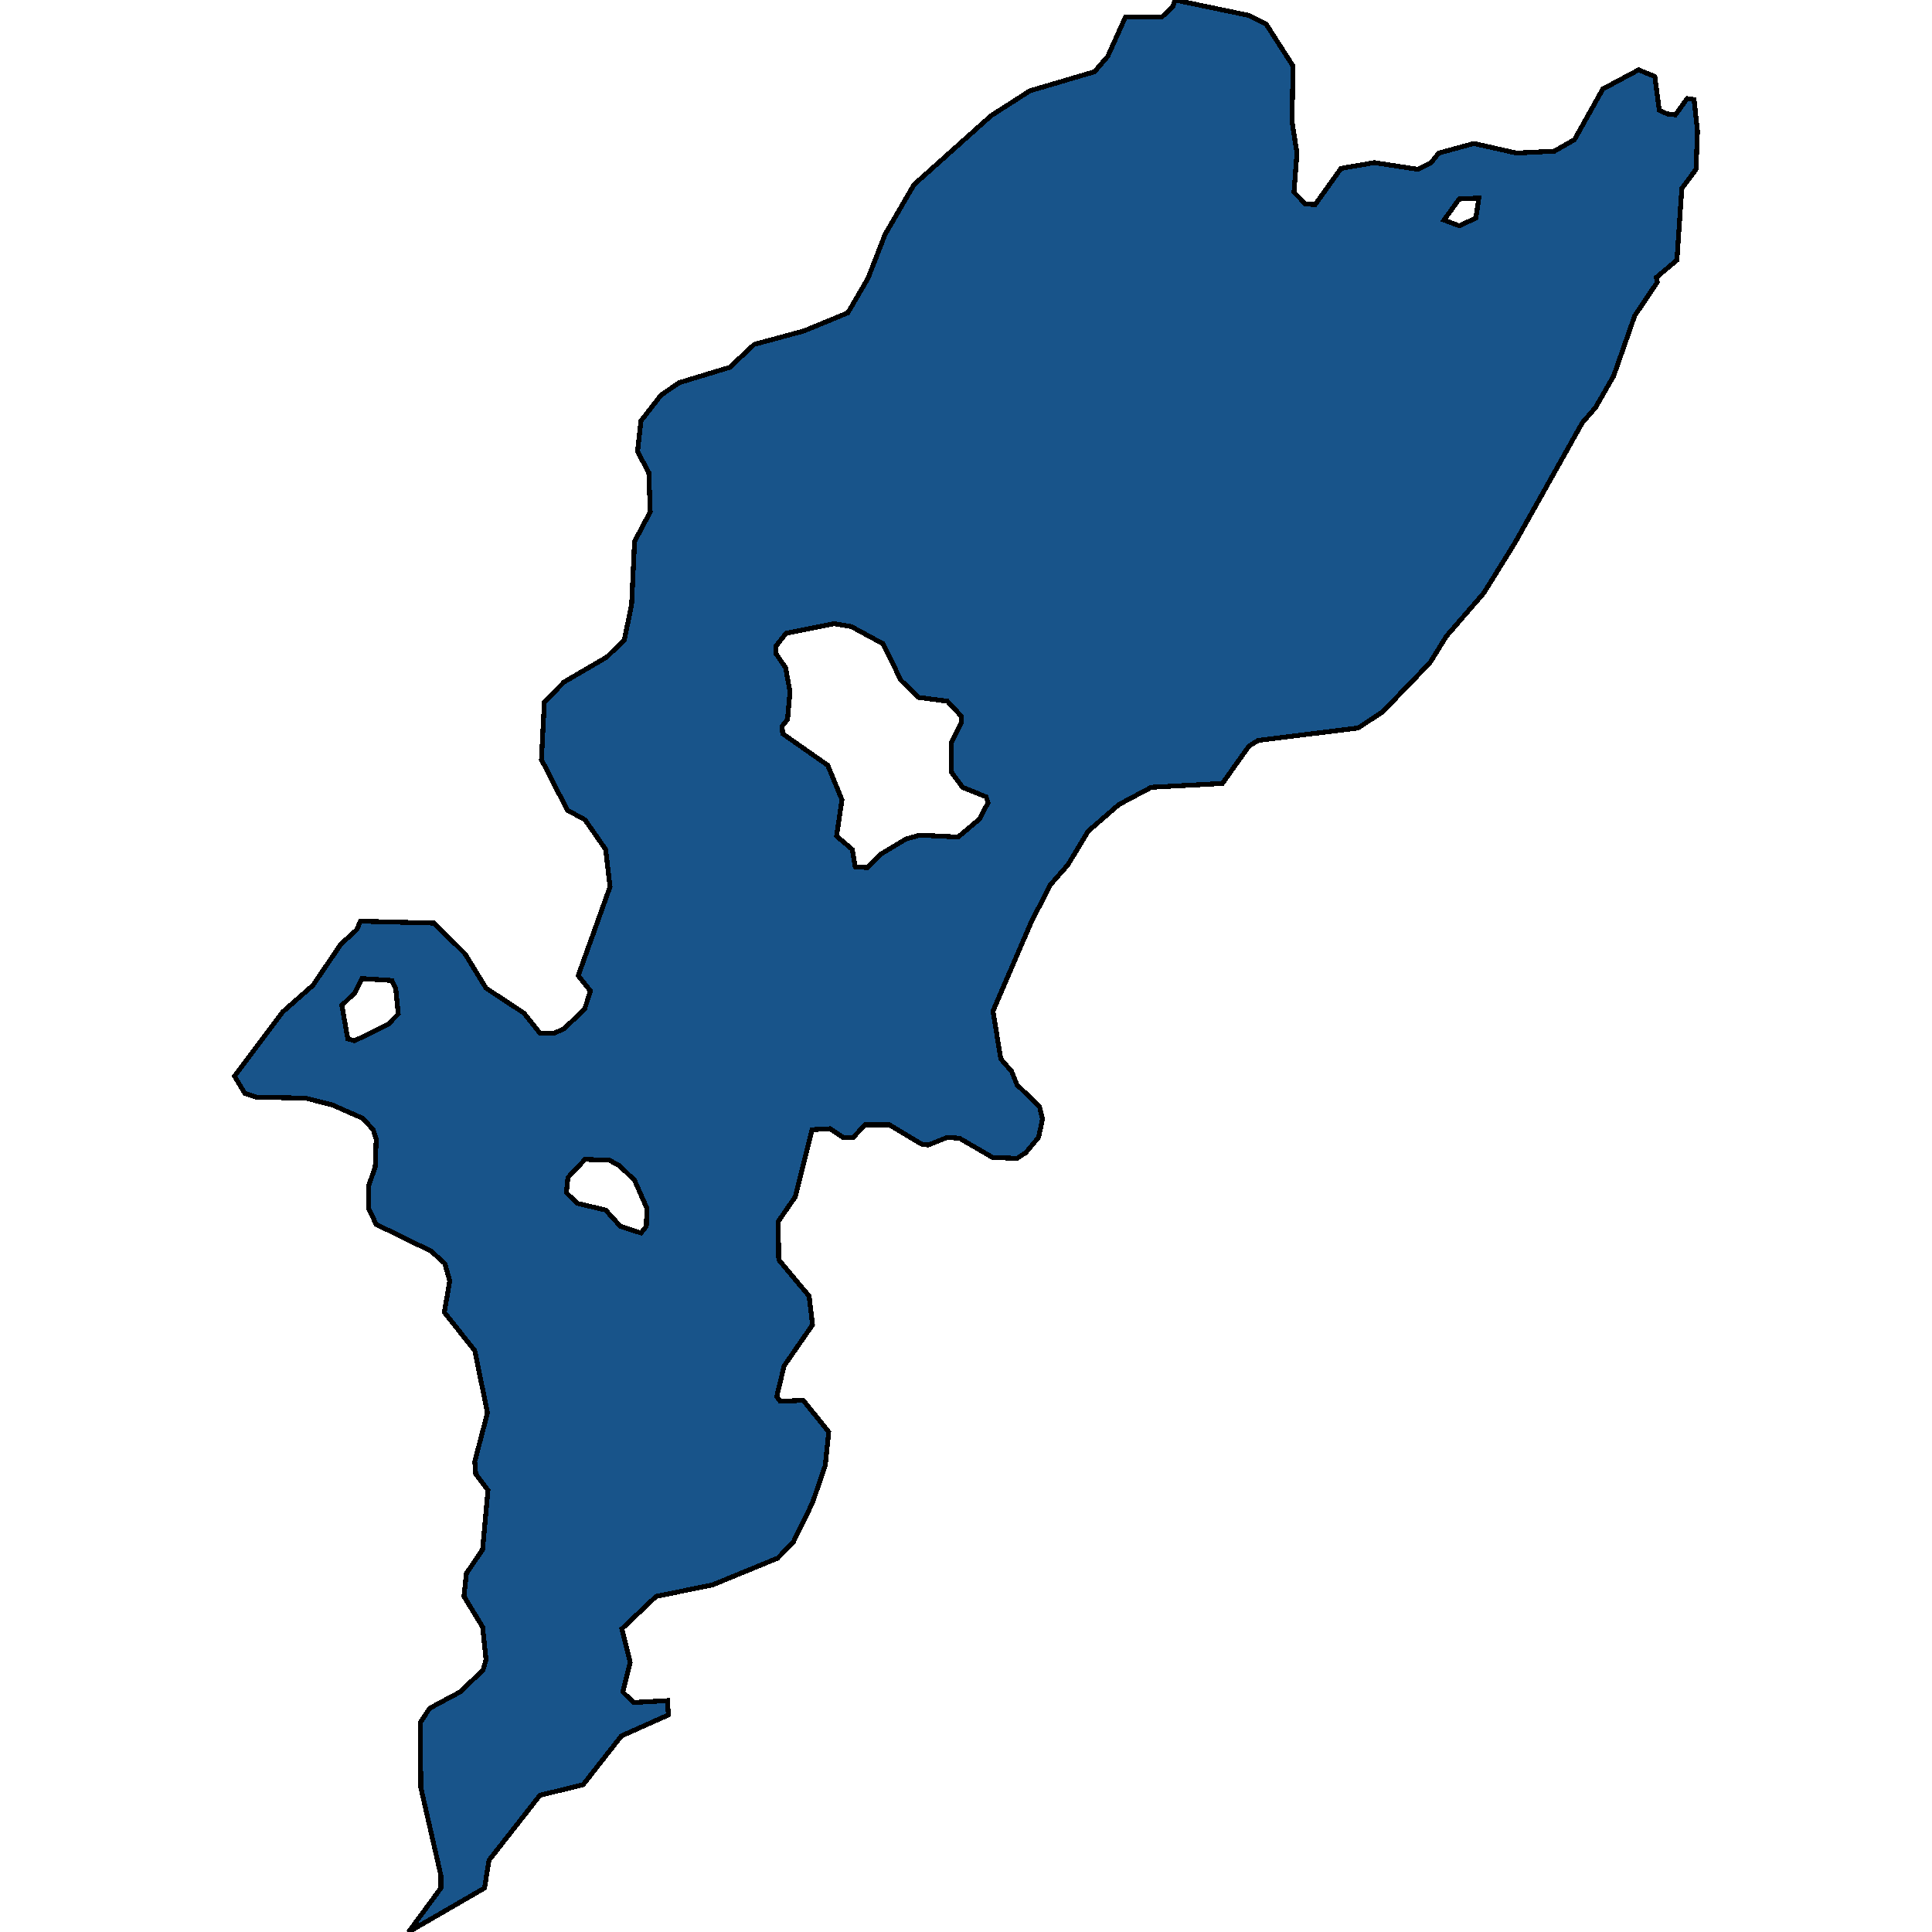 <svg xmlns="http://www.w3.org/2000/svg" width="400" height="400"><path style="stroke: black; fill: #18548a; shape-rendering: crispEdges; stroke-width: 1px;" d="M74.641,190.723L89.867,191.119L96.262,197.455L100.626,204.584L108.442,209.732L111.792,213.891L114.837,213.891L116.867,212.901L121.029,208.94L122.247,205.178L119.709,202.01L126.307,183.594L125.394,175.871L121.13,169.732L117.476,167.752L112.096,157.256L112.706,145.374L116.766,141.215L125.597,136.066L129.251,132.501L130.773,125.174L131.382,112.103L134.631,105.964L134.326,97.844L131.992,93.486L132.702,87.149L136.864,81.801L140.619,79.227L151.074,76.058L156.15,71.304L166.402,68.532L175.537,64.769L179.699,57.638L183.252,48.527L189.24,38.228L205.177,23.967L213.196,18.817L226.594,14.856L229.335,11.687L232.989,3.565L240.501,3.565L242.835,1.387L243.241,0L258.467,3.169L262.121,4.952L267.704,13.667L267.501,25.155L268.516,31.692L267.907,39.813L270.242,42.189L272.272,42.387L277.651,34.861L284.554,33.672L293.588,35.059L296.328,33.672L297.851,31.692L305.159,29.711L313.99,31.692L321.806,31.296L325.968,28.919L331.855,18.421L339.265,14.46L342.615,15.846L343.528,22.779L345.152,23.571L346.878,23.769L349.314,20.402L350.735,20.6L351.446,27.136L351.141,35.059L348.198,39.02L347.183,53.875L342.919,57.44L343.122,58.431L338.453,65.363L334.088,77.84L330.333,84.376L327.592,87.545L313.584,112.499L307.19,122.797L299.475,131.709L296.024,137.254L286.279,147.354L281.204,150.721L260.497,153.295L258.569,154.483L253.087,162.207L238.369,162.999L231.67,166.563L225.275,172.108L221.113,179.039L217.459,183.198L213.5,190.921L205.583,209.336L207.207,219.237L209.44,221.811L210.557,224.584L215.226,229.138L215.835,231.712L215.023,235.474L212.384,238.642L210.557,239.83L205.481,239.632L198.68,235.672L196.143,235.474L192.184,237.058L190.763,236.86L184.165,232.9L179.09,232.9L176.654,235.474L174.522,235.474L171.883,233.692L168.127,233.89L164.676,247.751L161.124,252.899L161.225,260.819L167.518,268.343L168.229,274.283L162.342,282.797L160.819,289.133L161.53,290.123L166.3,289.925L171.579,296.458L170.868,303.388L168.229,311.11L164.27,319.227L161.022,322.593L147.522,328.136L135.849,330.512L128.743,337.243L130.469,344.173L128.946,350.31L131.179,352.488L138.183,352.092L138.386,355.061L128.642,359.417L120.724,369.513L111.792,371.691L101.235,385.153L100.322,390.894L84.589,400L91.288,390.894L91.288,388.32L87.126,370.107L87.025,356.645L88.953,353.675L95.247,350.31L100.017,345.756L100.626,343.579L99.916,336.847L96.059,330.512L96.566,325.76L99.916,320.811L101.032,308.536L98.495,305.17L98.292,302.596L100.931,292.498L98.292,279.629L91.998,271.709L93.115,265.175L92.1,261.611L89.258,259.037L77.889,253.493L76.367,250.325L76.367,245.375L77.686,241.612L77.889,235.87L77.28,233.89L75.047,231.514L68.754,228.742L63.272,227.356L53.02,227.158L50.686,226.366L48.554,222.801L58.502,209.534L64.795,203.99L70.581,195.475L73.829,192.505ZM202.842,169.534L204.568,166.167L204.162,164.979L199.289,162.999L196.955,159.83L196.955,153.691L199.086,149.533L199.086,148.344L196.143,145.176L190.154,144.384L186.5,140.819L182.846,133.294L176.248,129.729L172.695,129.135L162.748,131.115L160.717,133.69L160.616,135.274L162.646,138.245L163.56,143.195L163.052,148.938L161.936,150.325L162.037,151.909L171.376,158.444L174.319,165.573L173.203,173.098L176.451,175.871L177.06,179.435L179.597,179.633L182.338,176.861L187.616,173.692L190.459,172.9L198.376,173.296ZM126.206,240.226L121.13,240.028L117.578,243.79L117.273,246.959L119.506,249.137L125.394,250.523L128.439,253.889L132.702,255.275L133.819,253.889L133.92,250.127L131.382,244.385L128.337,241.414ZM82.457,209.93L81.949,204.782L81.137,203L74.946,202.604L73.423,205.574L70.784,208.148L72.002,215.079L73.423,215.475L80.325,212.109ZM302.114,46.745L305.565,45.16L306.174,41.001L302.114,41.199L298.968,45.556Z"></path></svg>